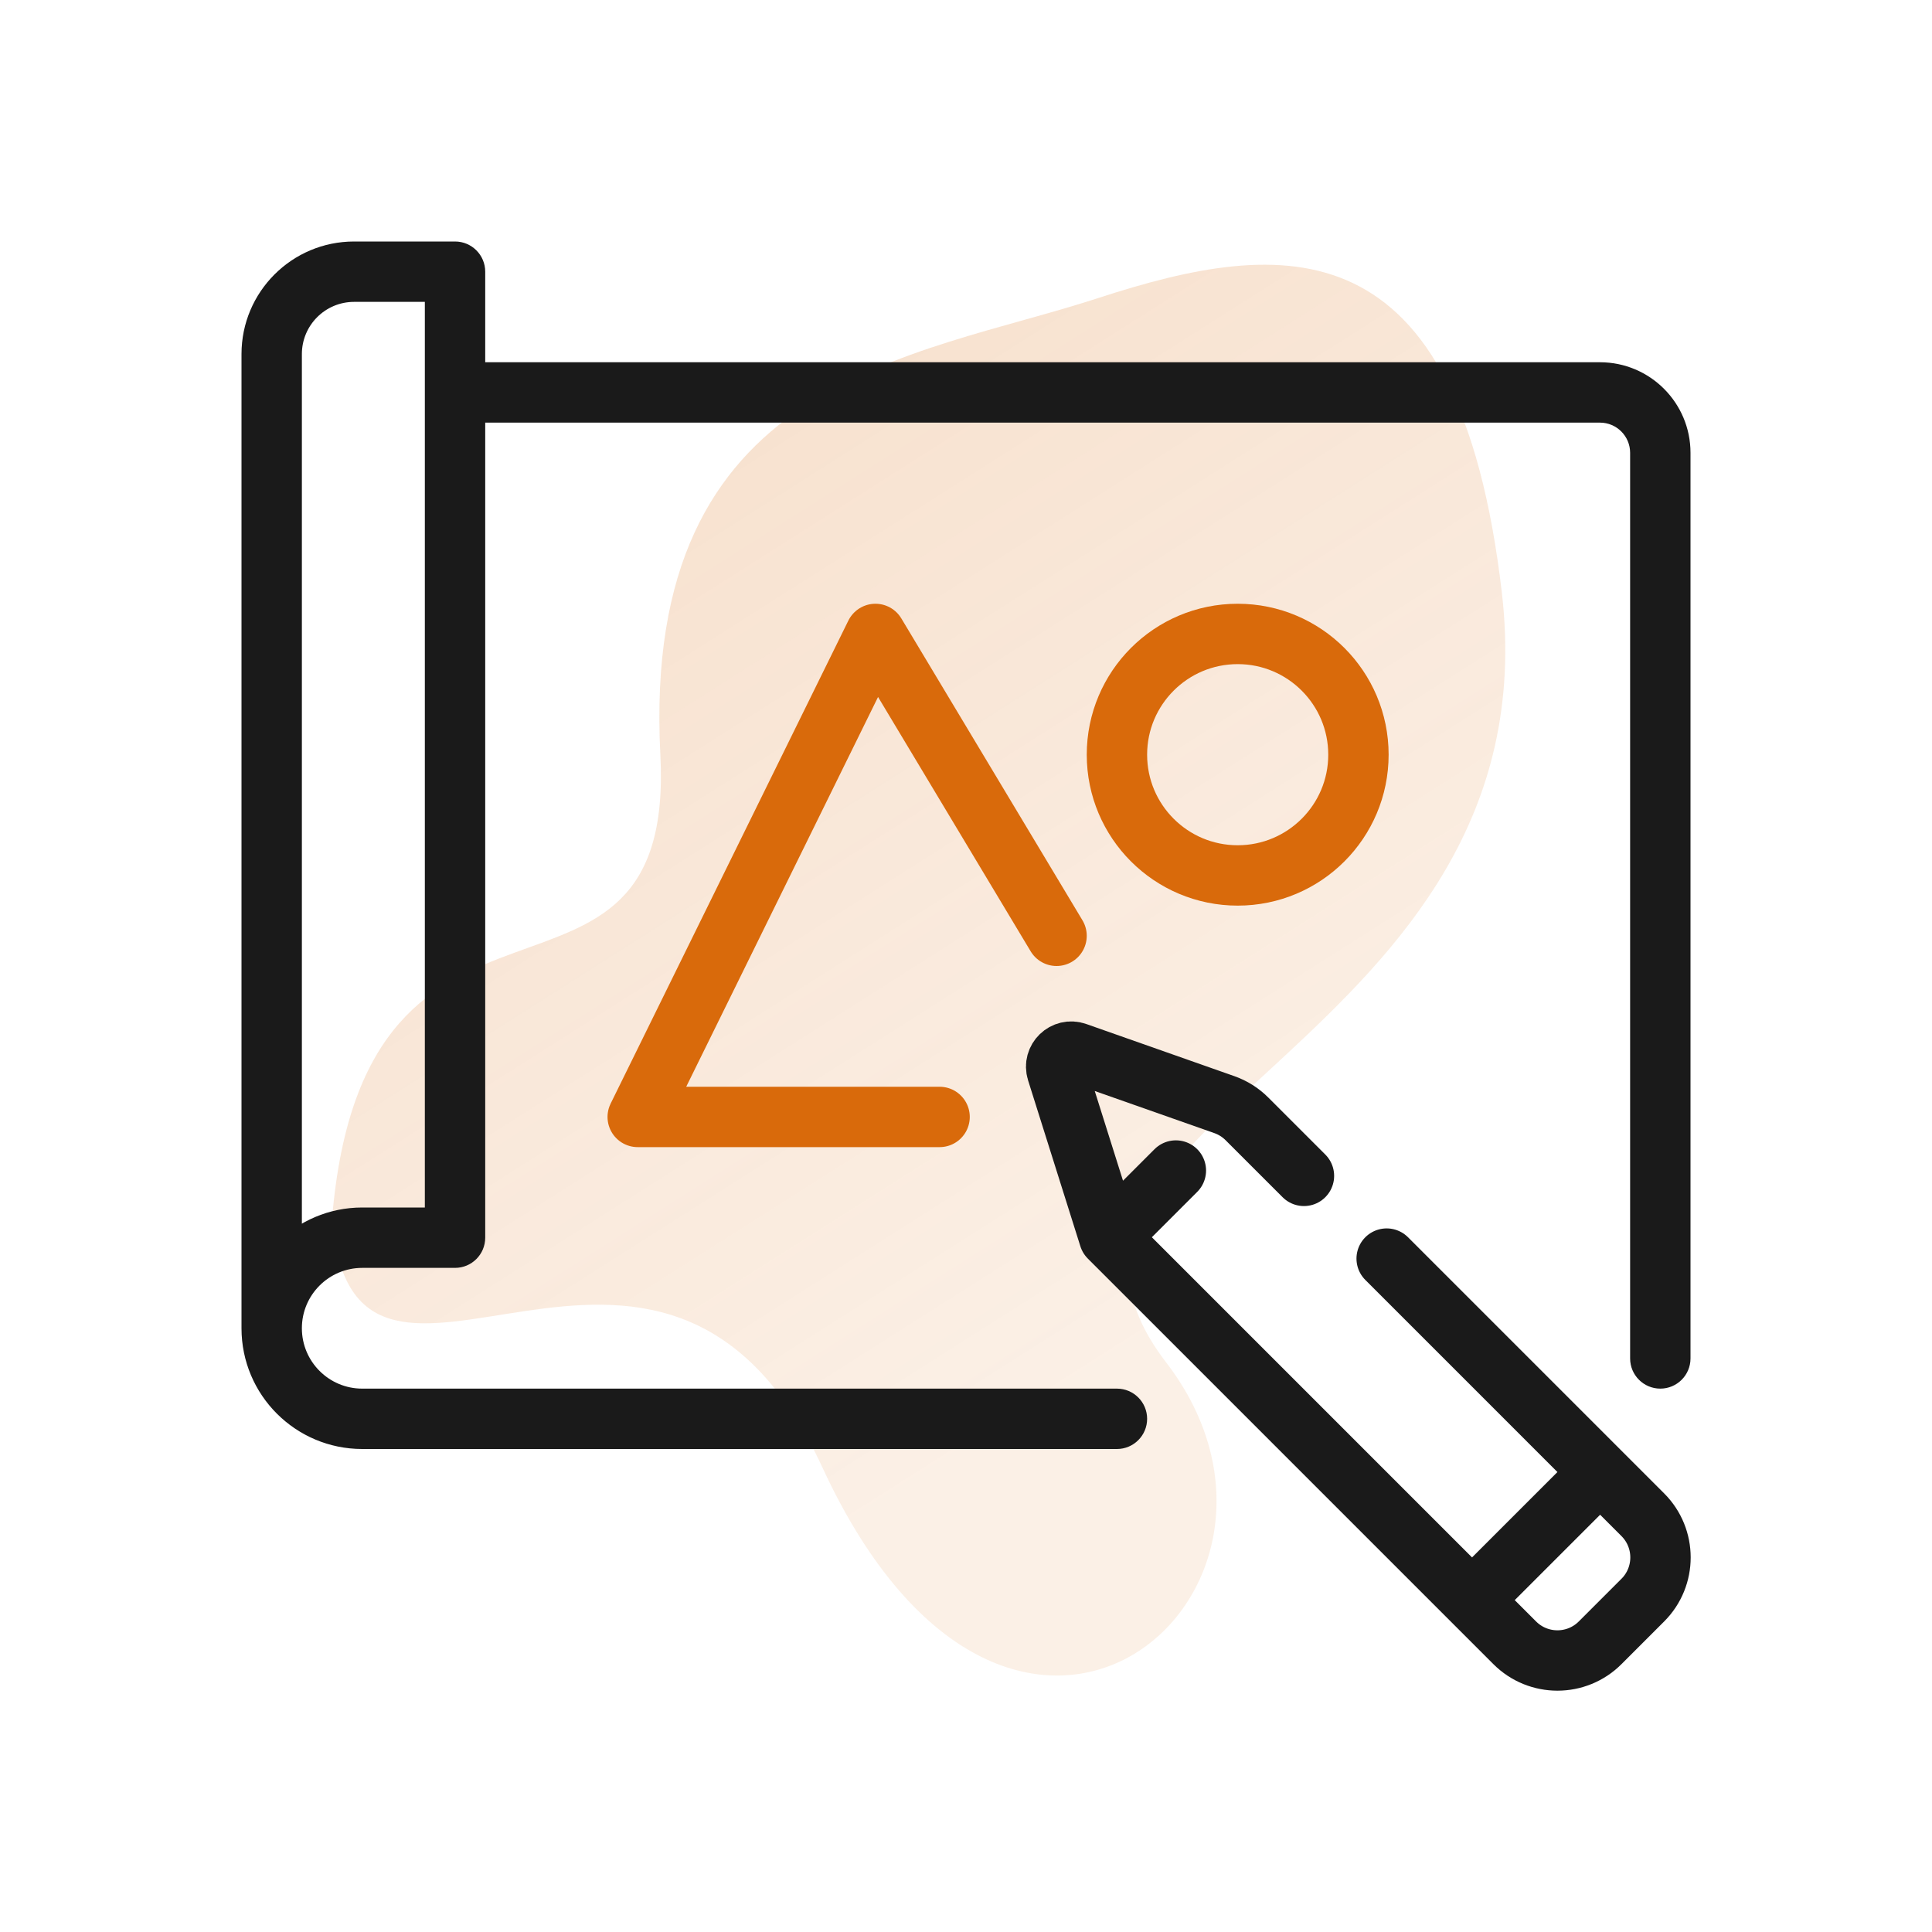 <svg xmlns="http://www.w3.org/2000/svg" fill="none" viewBox="0 0 256 256" height="256" width="256">
<g clip-path="url(#clip0_8_5)" id="Logo icon">
<path fill-opacity="0.2" fill="url(#paint0_linear_8_5)" d="M87.5 100C89.574 139.974 48.306 109.522 44 161.5C46.871 196.612 87.5 148 109 194.5C134.129 248.849 177.98 211.054 154.5 180.5C129.893 148.48 206 138.5 199 78.5C193.254 29.25 170.051 31.493 145.5 39.5C120.949 47.507 84.908 50.033 87.5 100Z" id="Background"></path>
<path fill="#1A1A1A" d="M148 192C150.209 192 152 190.209 152 188C152 185.791 150.209 184 148 184V192ZM60.294 36H64.294C64.294 33.791 62.503 32 60.294 32V36ZM60.294 164V168C62.503 168 64.294 166.209 64.294 164H60.294ZM216 180C216 182.209 217.791 184 220 184C222.209 184 224 182.209 224 180H216ZM36 176H40L40 46.919H36H32L32 176H36ZM148 188V184H48V188V192H148V188ZM46.919 36V40H60.294V36V32H46.919V36ZM60.294 164V160H48V164V168H60.294V164ZM60.294 36H56.294V52H60.294H64.294V36H60.294ZM60.294 52H56.294L56.294 164H60.294H64.294L64.294 52H60.294ZM60.294 52V56L212 56V52V48L60.294 48V52ZM220 60H216V180H220H224V60H220ZM212 52V56C214.209 56 216 57.791 216 60H220H224C224 53.373 218.627 48 212 48V52ZM48 188V184C43.582 184 40 180.418 40 176H36H32C32 184.837 39.163 192 48 192V188ZM48 164V160C39.163 160 32 167.163 32 176H36H40C40 171.582 43.582 168 48 168V164ZM36 46.919H40C40 43.098 43.098 40 46.919 40V36V32C38.68 32 32 38.68 32 46.919H36Z" id="Vector 1"></path>
<path stroke-linejoin="round" stroke-linecap="round" stroke-width="8" stroke="#D96A0B" d="M124.5 148H84.5L116 84L140 124" id="Vector 27"></path>
<path stroke-linecap="round" stroke-width="8" stroke="#1A1A1A" d="M146.971 163.941L200.711 217.681C203.835 220.805 208.9 220.805 212.024 217.681L217.681 212.024C220.805 208.9 220.805 203.835 217.681 200.711L183.74 166.77M146.971 163.941L140.041 141.948C139.546 140.376 141.058 138.913 142.613 139.461L162.227 146.367C163.355 146.764 164.38 147.41 165.226 148.256L172.78 155.809M146.971 163.941L155.809 155.102M195.054 212.024L212.024 195.054" id="Rectangle 1"></path>
<circle stroke-width="8" stroke="#D96A0B" r="16" cy="100" cx="164" id="Ellipse 1"></circle>
</g>
<defs>
<linearGradient gradientUnits="userSpaceOnUse" y2="171.909" x2="168.467" y1="49.893" x1="91.024" id="paint0_linear_8_5">
<stop stop-color="#D96A0B"></stop>
<stop stop-opacity="0.5" stop-color="#D96A0B" offset="1"></stop>
</linearGradient>
<clipPath id="clip0_8_5">
<rect fill="white" height="256" width="256"></rect>
</clipPath>
</defs>
</svg>
